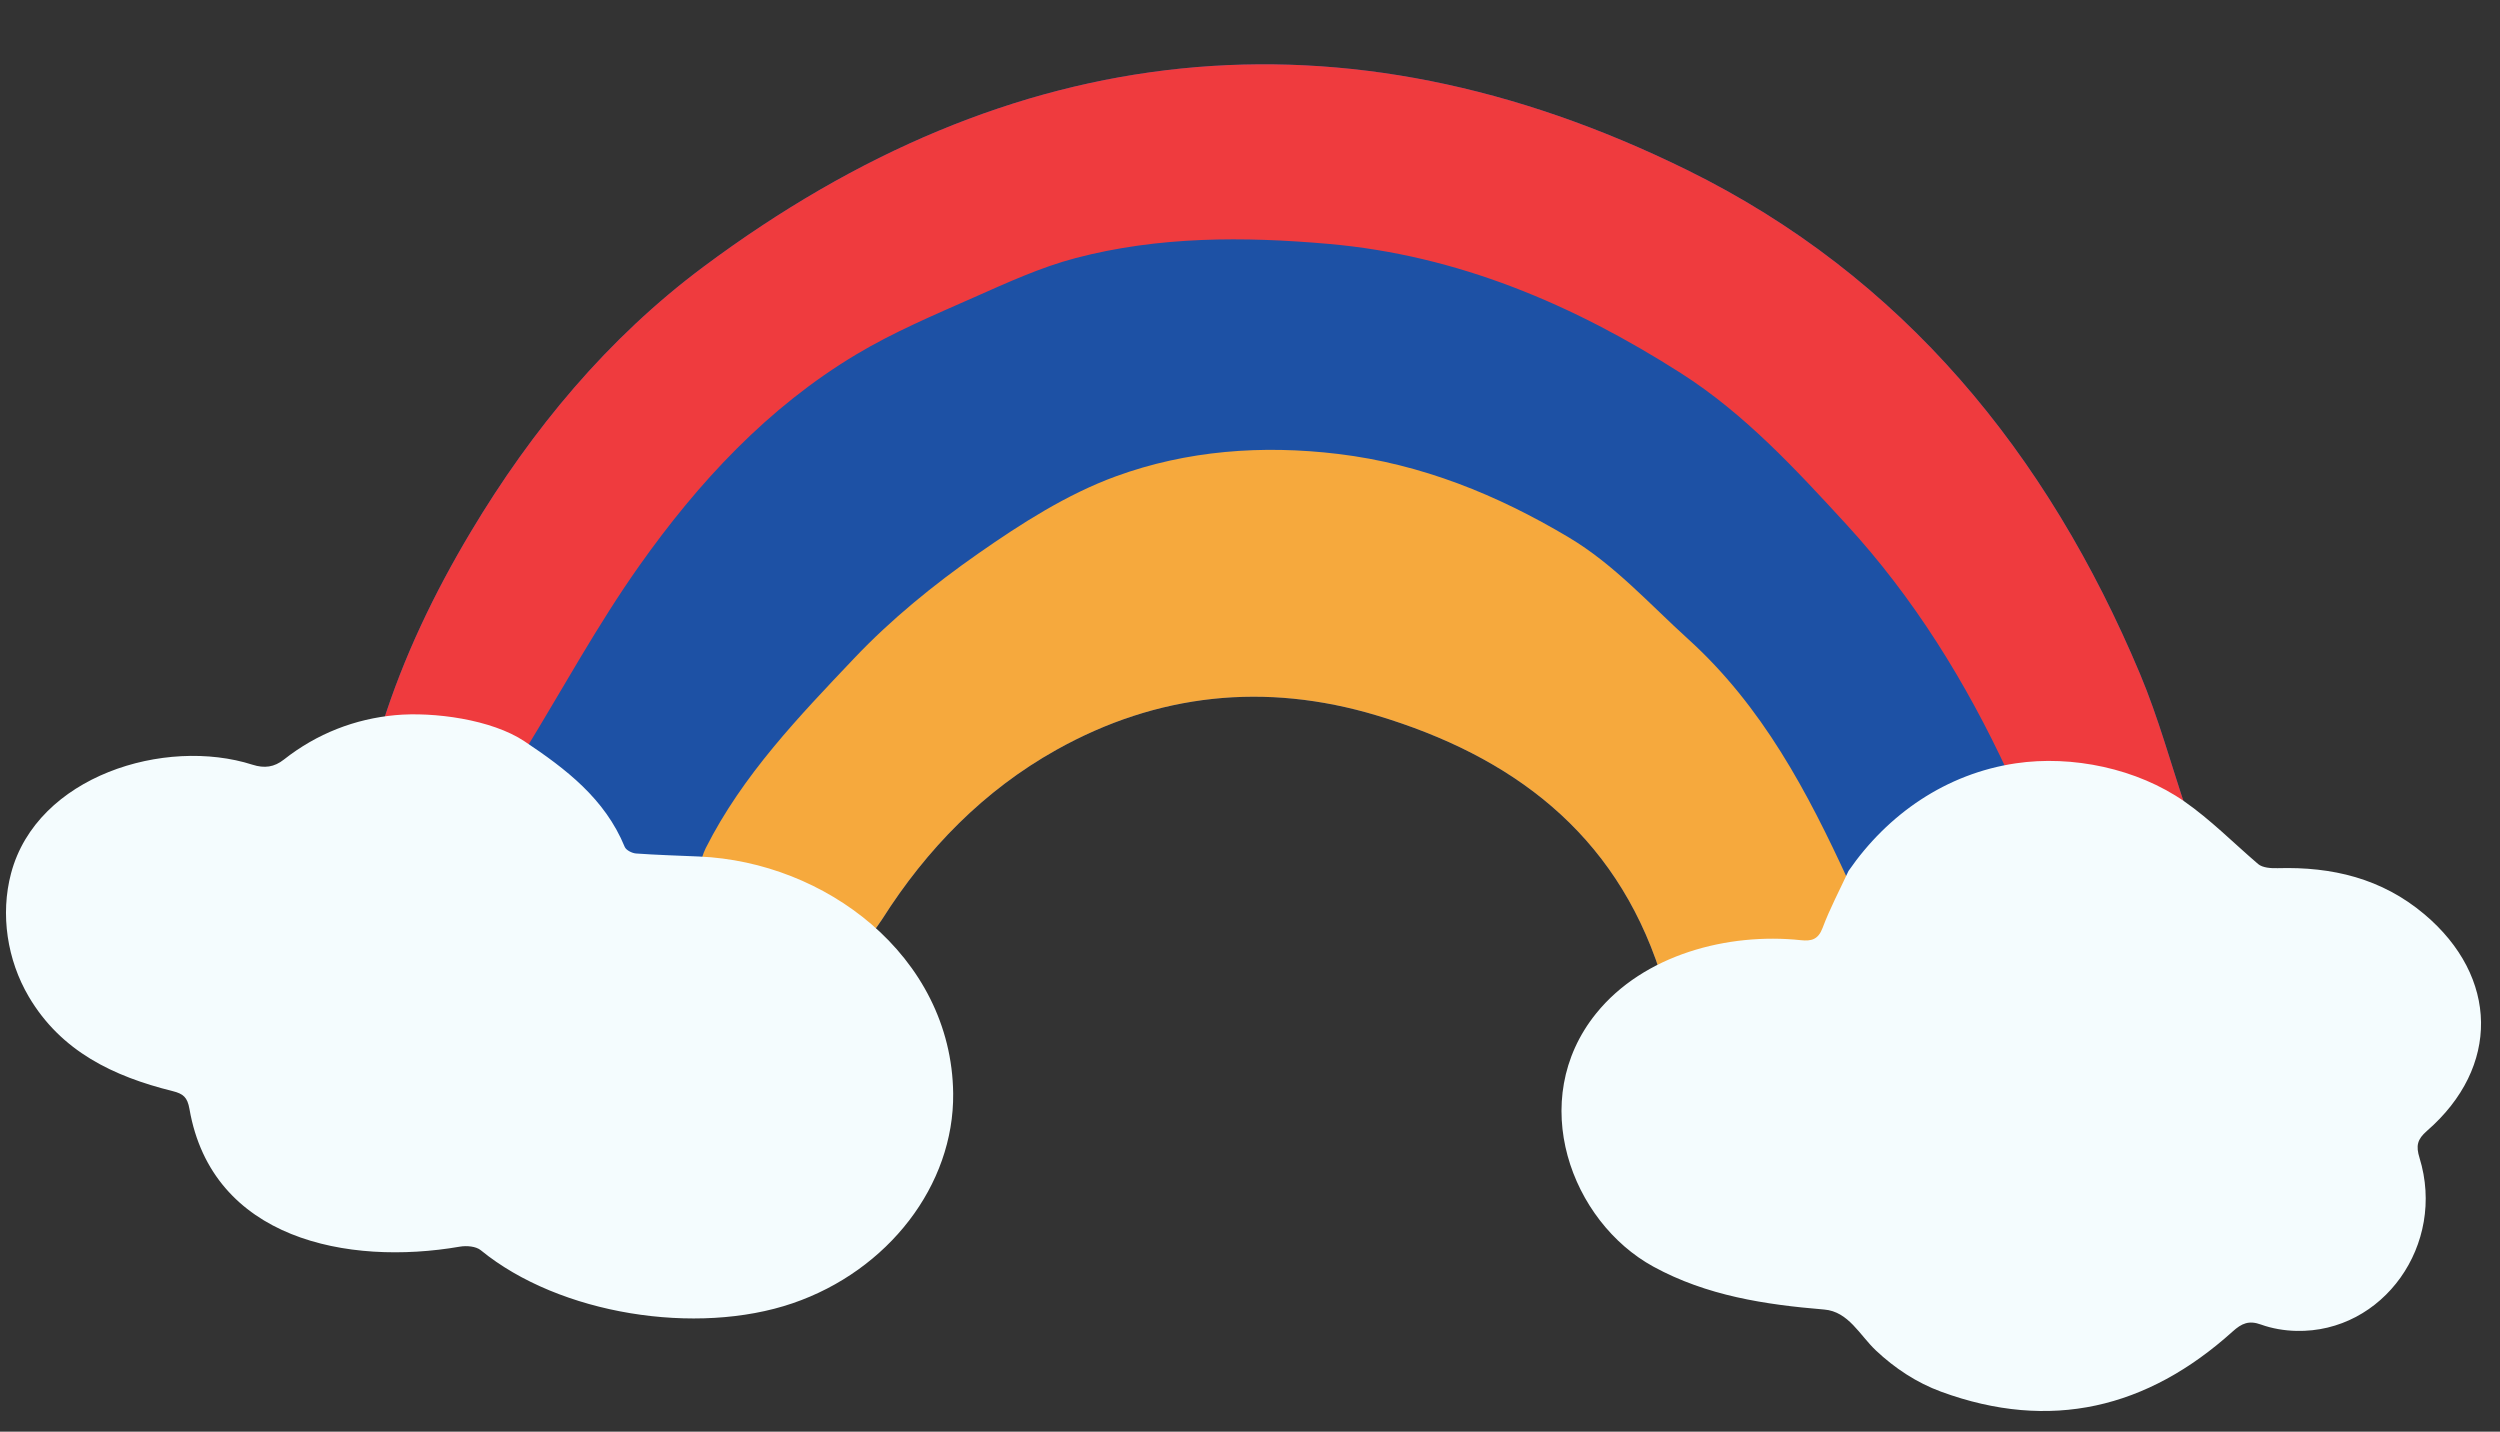 <?xml version="1.0" encoding="UTF-8" standalone="no"?><svg xmlns="http://www.w3.org/2000/svg" xmlns:xlink="http://www.w3.org/1999/xlink" fill="#000000" height="286.9" preserveAspectRatio="xMidYMid meet" version="1" viewBox="0.8 -11.8 501.0 286.9" width="501" zoomAndPan="magnify"><rect x="0.8" y="-11.8" width="501.0" height="286.9" fill="#333333" stroke="none"/><g id="change1_1"><path d="M429.669,123.275c-18.532-44.146-47.473-79.708-90.8-101.023 c-69.243-34.064-135.407-26.588-197.067,19.389c-19.206,14.32-34.367,32.571-46.675,53.179 c-7.333,12.278-13.472,25.052-17.756,38.703c9.912-0.435,19.503,0.87,28.527,5.252 c0.002-0,0.002-0,0.002-0c8.296,5.536,16.127,11.493,20.094,21.163 c0.27,0.658,1.467,1.263,2.273,1.321c4.203,0.303,8.419,0.421,12.631,0.605c0.438-1.24,0.438-1.24,0,0 c12.49,2.07,24.266,6.025,34.823,13.193c0.622-0.877,1.284-1.729,1.859-2.636 c8.938-14.108,20.419-25.846,34.942-33.963c20.226-11.304,41.845-13.595,64.169-6.887 c27.074,8.135,47.693,23.478,56.792,51.465c4.835-1.455,9.67-2.91,14.505-4.365 c1.476-0.263,2.951-0.526,4.425-0.789c3.088,0.243,6.183,0.424,9.261,0.75c2.106,0.223,3.486-0.095,4.371-2.455 c1.464-3.904,3.436-7.617,5.193-11.41c5.068-7.351,11.078-13.691,19.487-17.205 c4.077-1.704,8.336-2.974,12.513-4.441c7.344-1.197,14.61-0.566,21.642,1.616 c4.788,1.486,9.351,3.696,14.014,5.582C435.85,141.293,433.348,132.038,429.669,123.275z" fill="#1d51a5"/></g><g id="change2_1"><path d="M105.898,138.775c-9.024-4.382-18.615-5.687-28.527-5.252 c4.284-13.65,10.423-26.425,17.756-38.703c12.308-20.608,27.469-38.858,46.675-53.179 c61.66-45.977,127.824-53.453,197.067-19.389c43.327,21.315,72.268,56.877,90.8,101.023 c3.678,8.762,6.181,18.018,9.225,27.046c-4.663-1.886-9.226-4.096-14.014-5.582 c-7.032-2.182-14.298-2.812-21.642-1.616c-8.429-18.185-18.893-35.111-32.471-49.883 c-10.127-11.017-20.342-22.112-33.095-30.247c-21.617-13.789-44.749-23.648-70.634-25.917 c-17.028-1.492-34.039-1.53-50.665,2.836c-7.054,1.853-13.817,4.974-20.525,7.941 c-7.926,3.506-15.984,6.911-23.396,11.343c-17.805,10.647-31.71,25.667-43.542,42.39 C120.506,113.466,113.518,126.344,105.898,138.775z" fill="#ef3b3e"/></g><g id="change3_1"><path d="M371.239,164.769c-1.758,3.793-3.73,7.506-5.193,11.41c-0.885,2.36-2.265,2.677-4.371,2.455 c-3.079-0.326-6.173-0.508-9.261-0.75c-1.474,0.263-2.949,0.526-4.425,0.789 c-4.835,1.455-9.67,2.91-14.505,4.365c-9.099-27.987-29.718-43.33-56.792-51.465 c-22.324-6.708-43.943-4.417-64.169,6.887c-14.523,8.117-26.004,19.855-34.942,33.963 c-0.575,0.907-1.237,1.759-1.859,2.636c-10.557-7.168-22.333-11.123-34.823-13.193 c0.438-1.24,0.746-2.546,1.333-3.711c7.384-14.634,18.663-26.347,29.735-38.025 c7.411-7.816,15.956-14.769,24.803-20.952c8.647-6.043,17.839-11.936,27.66-15.523 c14.189-5.183,29.3-6.32,44.52-4.485c16.743,2.019,31.914,8.189,46.241,16.73 c9.117,5.435,16.143,13.329,23.919,20.375C353.996,129.761,363.048,146.942,371.239,164.769z" fill="#f6a93d"/></g><g id="change4_1"><path d="M438.542,148.806c5.263,3.665,9.772,8.246,14.778,12.541c0.905,0.776,2.628,0.874,3.96,0.835 c10.879-0.312,20.837,2.041,29.382,9.247c14.87,12.541,15.192,30.623,0.499,43.4 c-1.953,1.698-2.234,2.997-1.491,5.403c5.362,17.36-7.278,35.078-24.688,34.681 c-2.38-0.054-4.856-0.47-7.086-1.275c-2.416-0.872-3.842-0.257-5.681,1.401 c-17.082,15.401-36.516,20.094-58.42,12.057c-4.882-1.791-9.297-4.709-13.07-8.268 c-3.244-3.061-5.478-7.792-10.345-8.196c-11.859-0.984-23.525-2.748-34.217-8.585 c-16.538-9.028-25.534-33.342-11.508-50.74c9.523-11.813,26.445-16.237,41.02-14.695 c2.106,0.223,3.486-0.095,4.371-2.455c1.464-3.904,3.436-7.617,5.193-11.41 c7.884-11.436,19.59-19.499,33.507-21.573C416.076,139.488,429.093,142.225,438.542,148.806z M140.898,159.844 c-4.212-0.183-8.428-0.301-12.63-0.604c-0.807-0.058-2.003-0.663-2.273-1.321 c-3.967-9.67-11.799-15.626-20.094-21.163c-6.568-4.383-18.226-5.948-25.892-5.238 c-8.025,0.743-15.653,3.652-22.311,8.894c-1.948,1.534-3.892,1.806-6.303,1.035 c-17.525-5.603-43.201,2.252-48.377,21.762c-2.187,8.245-0.774,17.381,3.54,24.709 c6.482,11.011,17.015,15.999,28.803,18.93c2.166,0.539,2.996,1.227,3.408,3.601 c4.525,26.1,31.72,31.463,54.196,27.58c1.338-0.231,3.218-0.074,4.182,0.714 c15.791,12.922,43.297,17.194,62.487,10.636c19.158-6.548,32.388-23.662,32.182-42.059 c-0.154-13.777-6.652-25.543-16.405-33.922C166.009,165.323,153.584,160.394,140.898,159.844z" fill="#f4fcfe"/></g></svg>